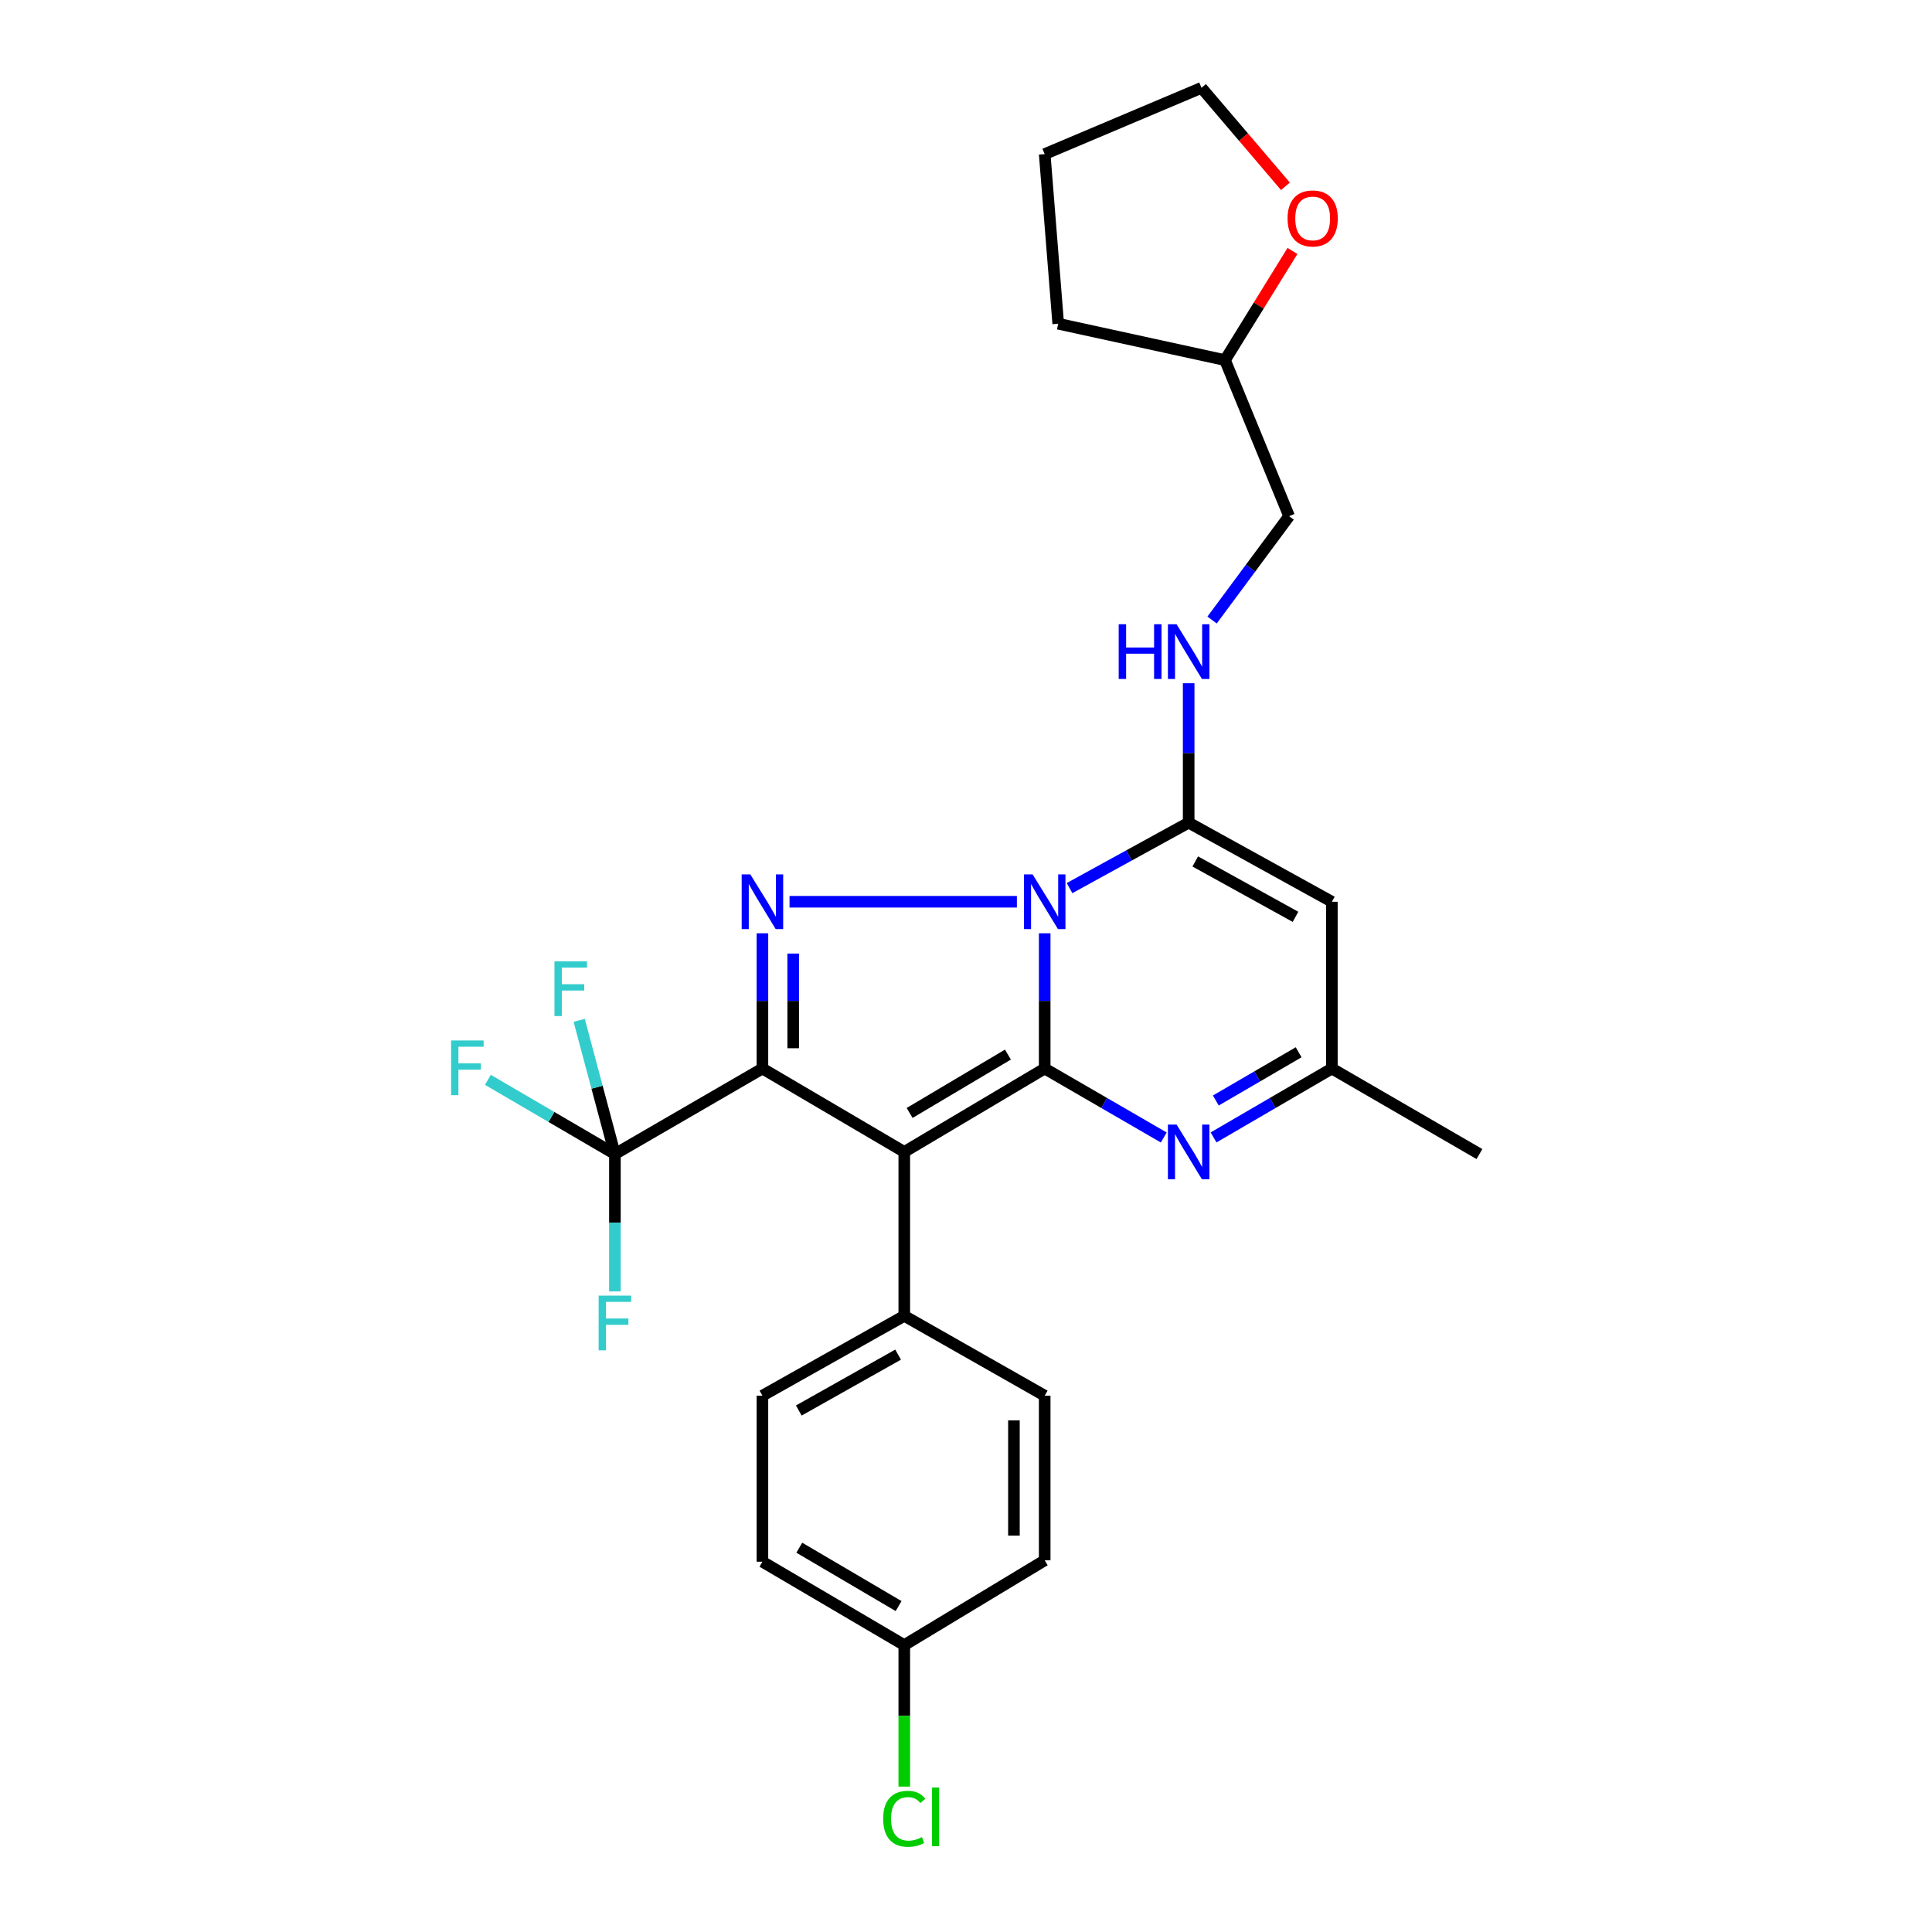 <?xml version='1.0' encoding='iso-8859-1'?>
<svg version='1.1' baseProfile='full'
              xmlns='http://www.w3.org/2000/svg'
                      xmlns:rdkit='http://www.rdkit.org/xml'
                      xmlns:xlink='http://www.w3.org/1999/xlink'
                  xml:space='preserve'
width='1000px' height='1000px' viewBox='0 0 1000 1000'>
<!-- END OF HEADER -->
<rect style='opacity:1.0;fill:#FFFFFF;stroke:none' width='1000' height='1000' x='0' y='0'> </rect>
<path class='bond-0' d='M 540.732,553.071 L 540.732,518.068' style='fill:none;fill-rule:evenodd;stroke:#000000;stroke-width:6px;stroke-linecap:butt;stroke-linejoin:miter;stroke-opacity:1' />
<path class='bond-0' d='M 540.732,518.068 L 540.732,483.065' style='fill:none;fill-rule:evenodd;stroke:#0000FF;stroke-width:6px;stroke-linecap:butt;stroke-linejoin:miter;stroke-opacity:1' />
<path class='bond-2' d='M 540.732,553.071 L 468.053,596.233' style='fill:none;fill-rule:evenodd;stroke:#000000;stroke-width:6px;stroke-linecap:butt;stroke-linejoin:miter;stroke-opacity:1' />
<path class='bond-2' d='M 521.698,545.851 L 470.822,576.064' style='fill:none;fill-rule:evenodd;stroke:#000000;stroke-width:6px;stroke-linecap:butt;stroke-linejoin:miter;stroke-opacity:1' />
<path class='bond-5' d='M 540.732,553.071 L 571.546,570.918' style='fill:none;fill-rule:evenodd;stroke:#000000;stroke-width:6px;stroke-linecap:butt;stroke-linejoin:miter;stroke-opacity:1' />
<path class='bond-5' d='M 571.546,570.918 L 602.36,588.765' style='fill:none;fill-rule:evenodd;stroke:#0000FF;stroke-width:6px;stroke-linecap:butt;stroke-linejoin:miter;stroke-opacity:1' />
<path class='bond-3' d='M 526.34,466.747 L 408.663,466.747' style='fill:none;fill-rule:evenodd;stroke:#0000FF;stroke-width:6px;stroke-linecap:butt;stroke-linejoin:miter;stroke-opacity:1' />
<path class='bond-4' d='M 553.598,459.679 L 584.425,442.743' style='fill:none;fill-rule:evenodd;stroke:#0000FF;stroke-width:6px;stroke-linecap:butt;stroke-linejoin:miter;stroke-opacity:1' />
<path class='bond-4' d='M 584.425,442.743 L 615.253,425.806' style='fill:none;fill-rule:evenodd;stroke:#000000;stroke-width:6px;stroke-linecap:butt;stroke-linejoin:miter;stroke-opacity:1' />
<path class='bond-1' d='M 394.63,553.071 L 468.053,596.233' style='fill:none;fill-rule:evenodd;stroke:#000000;stroke-width:6px;stroke-linecap:butt;stroke-linejoin:miter;stroke-opacity:1' />
<path class='bond-6' d='M 394.63,553.071 L 318.278,597.339' style='fill:none;fill-rule:evenodd;stroke:#000000;stroke-width:6px;stroke-linecap:butt;stroke-linejoin:miter;stroke-opacity:1' />
<path class='bond-27' d='M 394.63,553.071 L 394.63,518.068' style='fill:none;fill-rule:evenodd;stroke:#000000;stroke-width:6px;stroke-linecap:butt;stroke-linejoin:miter;stroke-opacity:1' />
<path class='bond-27' d='M 394.63,518.068 L 394.63,483.065' style='fill:none;fill-rule:evenodd;stroke:#0000FF;stroke-width:6px;stroke-linecap:butt;stroke-linejoin:miter;stroke-opacity:1' />
<path class='bond-27' d='M 410.557,542.57 L 410.557,518.068' style='fill:none;fill-rule:evenodd;stroke:#000000;stroke-width:6px;stroke-linecap:butt;stroke-linejoin:miter;stroke-opacity:1' />
<path class='bond-27' d='M 410.557,518.068 L 410.557,493.566' style='fill:none;fill-rule:evenodd;stroke:#0000FF;stroke-width:6px;stroke-linecap:butt;stroke-linejoin:miter;stroke-opacity:1' />
<path class='bond-10' d='M 468.053,596.233 L 468.053,681.079' style='fill:none;fill-rule:evenodd;stroke:#000000;stroke-width:6px;stroke-linecap:butt;stroke-linejoin:miter;stroke-opacity:1' />
<path class='bond-9' d='M 615.253,425.806 L 615.253,389.725' style='fill:none;fill-rule:evenodd;stroke:#000000;stroke-width:6px;stroke-linecap:butt;stroke-linejoin:miter;stroke-opacity:1' />
<path class='bond-9' d='M 615.253,389.725 L 615.253,353.644' style='fill:none;fill-rule:evenodd;stroke:#0000FF;stroke-width:6px;stroke-linecap:butt;stroke-linejoin:miter;stroke-opacity:1' />
<path class='bond-28' d='M 615.253,425.806 L 689.375,466.747' style='fill:none;fill-rule:evenodd;stroke:#000000;stroke-width:6px;stroke-linecap:butt;stroke-linejoin:miter;stroke-opacity:1' />
<path class='bond-28' d='M 618.67,445.889 L 670.556,474.548' style='fill:none;fill-rule:evenodd;stroke:#000000;stroke-width:6px;stroke-linecap:butt;stroke-linejoin:miter;stroke-opacity:1' />
<path class='bond-8' d='M 628.137,588.73 L 658.756,570.9' style='fill:none;fill-rule:evenodd;stroke:#0000FF;stroke-width:6px;stroke-linecap:butt;stroke-linejoin:miter;stroke-opacity:1' />
<path class='bond-8' d='M 658.756,570.9 L 689.375,553.071' style='fill:none;fill-rule:evenodd;stroke:#000000;stroke-width:6px;stroke-linecap:butt;stroke-linejoin:miter;stroke-opacity:1' />
<path class='bond-8' d='M 629.308,569.618 L 650.741,557.137' style='fill:none;fill-rule:evenodd;stroke:#0000FF;stroke-width:6px;stroke-linecap:butt;stroke-linejoin:miter;stroke-opacity:1' />
<path class='bond-8' d='M 650.741,557.137 L 672.174,544.656' style='fill:none;fill-rule:evenodd;stroke:#000000;stroke-width:6px;stroke-linecap:butt;stroke-linejoin:miter;stroke-opacity:1' />
<path class='bond-11' d='M 318.278,597.339 L 309.033,562.731' style='fill:none;fill-rule:evenodd;stroke:#000000;stroke-width:6px;stroke-linecap:butt;stroke-linejoin:miter;stroke-opacity:1' />
<path class='bond-11' d='M 309.033,562.731 L 299.789,528.124' style='fill:none;fill-rule:evenodd;stroke:#33CCCC;stroke-width:6px;stroke-linecap:butt;stroke-linejoin:miter;stroke-opacity:1' />
<path class='bond-12' d='M 318.278,597.339 L 285.405,578.13' style='fill:none;fill-rule:evenodd;stroke:#000000;stroke-width:6px;stroke-linecap:butt;stroke-linejoin:miter;stroke-opacity:1' />
<path class='bond-12' d='M 285.405,578.13 L 252.531,558.921' style='fill:none;fill-rule:evenodd;stroke:#33CCCC;stroke-width:6px;stroke-linecap:butt;stroke-linejoin:miter;stroke-opacity:1' />
<path class='bond-13' d='M 318.278,597.339 L 318.278,632.881' style='fill:none;fill-rule:evenodd;stroke:#000000;stroke-width:6px;stroke-linecap:butt;stroke-linejoin:miter;stroke-opacity:1' />
<path class='bond-13' d='M 318.278,632.881 L 318.278,668.423' style='fill:none;fill-rule:evenodd;stroke:#33CCCC;stroke-width:6px;stroke-linecap:butt;stroke-linejoin:miter;stroke-opacity:1' />
<path class='bond-7' d='M 689.375,466.747 L 689.375,553.071' style='fill:none;fill-rule:evenodd;stroke:#000000;stroke-width:6px;stroke-linecap:butt;stroke-linejoin:miter;stroke-opacity:1' />
<path class='bond-23' d='M 689.375,553.071 L 765.753,597.339' style='fill:none;fill-rule:evenodd;stroke:#000000;stroke-width:6px;stroke-linecap:butt;stroke-linejoin:miter;stroke-opacity:1' />
<path class='bond-17' d='M 627.372,320.929 L 647.304,294.052' style='fill:none;fill-rule:evenodd;stroke:#0000FF;stroke-width:6px;stroke-linecap:butt;stroke-linejoin:miter;stroke-opacity:1' />
<path class='bond-17' d='M 647.304,294.052 L 667.236,267.174' style='fill:none;fill-rule:evenodd;stroke:#000000;stroke-width:6px;stroke-linecap:butt;stroke-linejoin:miter;stroke-opacity:1' />
<path class='bond-15' d='M 468.053,681.079 L 394.63,722.4' style='fill:none;fill-rule:evenodd;stroke:#000000;stroke-width:6px;stroke-linecap:butt;stroke-linejoin:miter;stroke-opacity:1' />
<path class='bond-15' d='M 464.851,701.157 L 413.455,730.082' style='fill:none;fill-rule:evenodd;stroke:#000000;stroke-width:6px;stroke-linecap:butt;stroke-linejoin:miter;stroke-opacity:1' />
<path class='bond-16' d='M 468.053,681.079 L 540.732,722.4' style='fill:none;fill-rule:evenodd;stroke:#000000;stroke-width:6px;stroke-linecap:butt;stroke-linejoin:miter;stroke-opacity:1' />
<path class='bond-14' d='M 668.98,129.893 L 651.518,158.142' style='fill:none;fill-rule:evenodd;stroke:#FF0000;stroke-width:6px;stroke-linecap:butt;stroke-linejoin:miter;stroke-opacity:1' />
<path class='bond-14' d='M 651.518,158.142 L 634.055,186.39' style='fill:none;fill-rule:evenodd;stroke:#000000;stroke-width:6px;stroke-linecap:butt;stroke-linejoin:miter;stroke-opacity:1' />
<path class='bond-24' d='M 665.342,96.438 L 643.616,70.946' style='fill:none;fill-rule:evenodd;stroke:#FF0000;stroke-width:6px;stroke-linecap:butt;stroke-linejoin:miter;stroke-opacity:1' />
<path class='bond-24' d='M 643.616,70.946 L 621.889,45.455' style='fill:none;fill-rule:evenodd;stroke:#000000;stroke-width:6px;stroke-linecap:butt;stroke-linejoin:miter;stroke-opacity:1' />
<path class='bond-20' d='M 394.63,722.4 L 394.63,808.343' style='fill:none;fill-rule:evenodd;stroke:#000000;stroke-width:6px;stroke-linecap:butt;stroke-linejoin:miter;stroke-opacity:1' />
<path class='bond-21' d='M 540.732,722.4 L 540.732,807.618' style='fill:none;fill-rule:evenodd;stroke:#000000;stroke-width:6px;stroke-linecap:butt;stroke-linejoin:miter;stroke-opacity:1' />
<path class='bond-21' d='M 524.806,735.183 L 524.806,794.835' style='fill:none;fill-rule:evenodd;stroke:#000000;stroke-width:6px;stroke-linecap:butt;stroke-linejoin:miter;stroke-opacity:1' />
<path class='bond-19' d='M 667.236,267.174 L 634.055,186.39' style='fill:none;fill-rule:evenodd;stroke:#000000;stroke-width:6px;stroke-linecap:butt;stroke-linejoin:miter;stroke-opacity:1' />
<path class='bond-18' d='M 468.053,851.505 L 540.732,807.618' style='fill:none;fill-rule:evenodd;stroke:#000000;stroke-width:6px;stroke-linecap:butt;stroke-linejoin:miter;stroke-opacity:1' />
<path class='bond-22' d='M 468.053,851.505 L 468.053,888.122' style='fill:none;fill-rule:evenodd;stroke:#000000;stroke-width:6px;stroke-linecap:butt;stroke-linejoin:miter;stroke-opacity:1' />
<path class='bond-22' d='M 468.053,888.122 L 468.053,924.739' style='fill:none;fill-rule:evenodd;stroke:#00CC00;stroke-width:6px;stroke-linecap:butt;stroke-linejoin:miter;stroke-opacity:1' />
<path class='bond-29' d='M 468.053,851.505 L 394.63,808.343' style='fill:none;fill-rule:evenodd;stroke:#000000;stroke-width:6px;stroke-linecap:butt;stroke-linejoin:miter;stroke-opacity:1' />
<path class='bond-29' d='M 465.111,831.301 L 413.715,801.087' style='fill:none;fill-rule:evenodd;stroke:#000000;stroke-width:6px;stroke-linecap:butt;stroke-linejoin:miter;stroke-opacity:1' />
<path class='bond-25' d='M 634.055,186.39 L 547.731,167.561' style='fill:none;fill-rule:evenodd;stroke:#000000;stroke-width:6px;stroke-linecap:butt;stroke-linejoin:miter;stroke-opacity:1' />
<path class='bond-30' d='M 621.889,45.455 L 540.732,79.759' style='fill:none;fill-rule:evenodd;stroke:#000000;stroke-width:6px;stroke-linecap:butt;stroke-linejoin:miter;stroke-opacity:1' />
<path class='bond-26' d='M 547.731,167.561 L 540.732,79.759' style='fill:none;fill-rule:evenodd;stroke:#000000;stroke-width:6px;stroke-linecap:butt;stroke-linejoin:miter;stroke-opacity:1' />
<path  class='atom-1' d='M 534.472 452.587
L 543.752 467.587
Q 544.672 469.067, 546.152 471.747
Q 547.632 474.427, 547.712 474.587
L 547.712 452.587
L 551.472 452.587
L 551.472 480.907
L 547.592 480.907
L 537.632 464.507
Q 536.472 462.587, 535.232 460.387
Q 534.032 458.187, 533.672 457.507
L 533.672 480.907
L 529.992 480.907
L 529.992 452.587
L 534.472 452.587
' fill='#0000FF'/>
<path  class='atom-4' d='M 388.37 452.587
L 397.65 467.587
Q 398.57 469.067, 400.05 471.747
Q 401.53 474.427, 401.61 474.587
L 401.61 452.587
L 405.37 452.587
L 405.37 480.907
L 401.49 480.907
L 391.53 464.507
Q 390.37 462.587, 389.13 460.387
Q 387.93 458.187, 387.57 457.507
L 387.57 480.907
L 383.89 480.907
L 383.89 452.587
L 388.37 452.587
' fill='#0000FF'/>
<path  class='atom-6' d='M 608.993 582.073
L 618.273 597.073
Q 619.193 598.553, 620.673 601.233
Q 622.153 603.913, 622.233 604.073
L 622.233 582.073
L 625.993 582.073
L 625.993 610.393
L 622.113 610.393
L 612.153 593.993
Q 610.993 592.073, 609.753 589.873
Q 608.553 587.673, 608.193 586.993
L 608.193 610.393
L 604.513 610.393
L 604.513 582.073
L 608.993 582.073
' fill='#0000FF'/>
<path  class='atom-10' d='M 579.033 323.11
L 582.873 323.11
L 582.873 335.15
L 597.353 335.15
L 597.353 323.11
L 601.193 323.11
L 601.193 351.43
L 597.353 351.43
L 597.353 338.35
L 582.873 338.35
L 582.873 351.43
L 579.033 351.43
L 579.033 323.11
' fill='#0000FF'/>
<path  class='atom-10' d='M 608.993 323.11
L 618.273 338.11
Q 619.193 339.59, 620.673 342.27
Q 622.153 344.95, 622.233 345.11
L 622.233 323.11
L 625.993 323.11
L 625.993 351.43
L 622.113 351.43
L 612.153 335.03
Q 610.993 333.11, 609.753 330.91
Q 608.553 328.71, 608.193 328.03
L 608.193 351.43
L 604.513 351.43
L 604.513 323.11
L 608.993 323.11
' fill='#0000FF'/>
<path  class='atom-12' d='M 286.994 497.589
L 303.834 497.589
L 303.834 500.829
L 290.794 500.829
L 290.794 509.429
L 302.394 509.429
L 302.394 512.709
L 290.794 512.709
L 290.794 525.909
L 286.994 525.909
L 286.994 497.589
' fill='#33CCCC'/>
<path  class='atom-13' d='M 233.48 538.548
L 250.32 538.548
L 250.32 541.788
L 237.28 541.788
L 237.28 550.388
L 248.88 550.388
L 248.88 553.668
L 237.28 553.668
L 237.28 566.868
L 233.48 566.868
L 233.48 538.548
' fill='#33CCCC'/>
<path  class='atom-14' d='M 309.858 670.609
L 326.698 670.609
L 326.698 673.849
L 313.658 673.849
L 313.658 682.449
L 325.258 682.449
L 325.258 685.729
L 313.658 685.729
L 313.658 698.929
L 309.858 698.929
L 309.858 670.609
' fill='#33CCCC'/>
<path  class='atom-15' d='M 666.438 113.056
Q 666.438 106.256, 669.798 102.456
Q 673.158 98.656, 679.438 98.656
Q 685.718 98.656, 689.078 102.456
Q 692.438 106.256, 692.438 113.056
Q 692.438 119.936, 689.038 123.856
Q 685.638 127.736, 679.438 127.736
Q 673.198 127.736, 669.798 123.856
Q 666.438 119.976, 666.438 113.056
M 679.438 124.536
Q 683.758 124.536, 686.078 121.656
Q 688.438 118.736, 688.438 113.056
Q 688.438 107.496, 686.078 104.696
Q 683.758 101.856, 679.438 101.856
Q 675.118 101.856, 672.758 104.656
Q 670.438 107.456, 670.438 113.056
Q 670.438 118.776, 672.758 121.656
Q 675.118 124.536, 679.438 124.536
' fill='#FF0000'/>
<path  class='atom-23' d='M 457.133 941.402
Q 457.133 934.362, 460.413 930.682
Q 463.733 926.962, 470.013 926.962
Q 475.853 926.962, 478.973 931.082
L 476.333 933.242
Q 474.053 930.242, 470.013 930.242
Q 465.733 930.242, 463.453 933.122
Q 461.213 935.962, 461.213 941.402
Q 461.213 947.002, 463.533 949.882
Q 465.893 952.762, 470.453 952.762
Q 473.573 952.762, 477.213 950.882
L 478.333 953.882
Q 476.853 954.842, 474.613 955.402
Q 472.373 955.962, 469.893 955.962
Q 463.733 955.962, 460.413 952.202
Q 457.133 948.442, 457.133 941.402
' fill='#00CC00'/>
<path  class='atom-23' d='M 482.413 925.242
L 486.093 925.242
L 486.093 955.602
L 482.413 955.602
L 482.413 925.242
' fill='#00CC00'/>
</svg>
